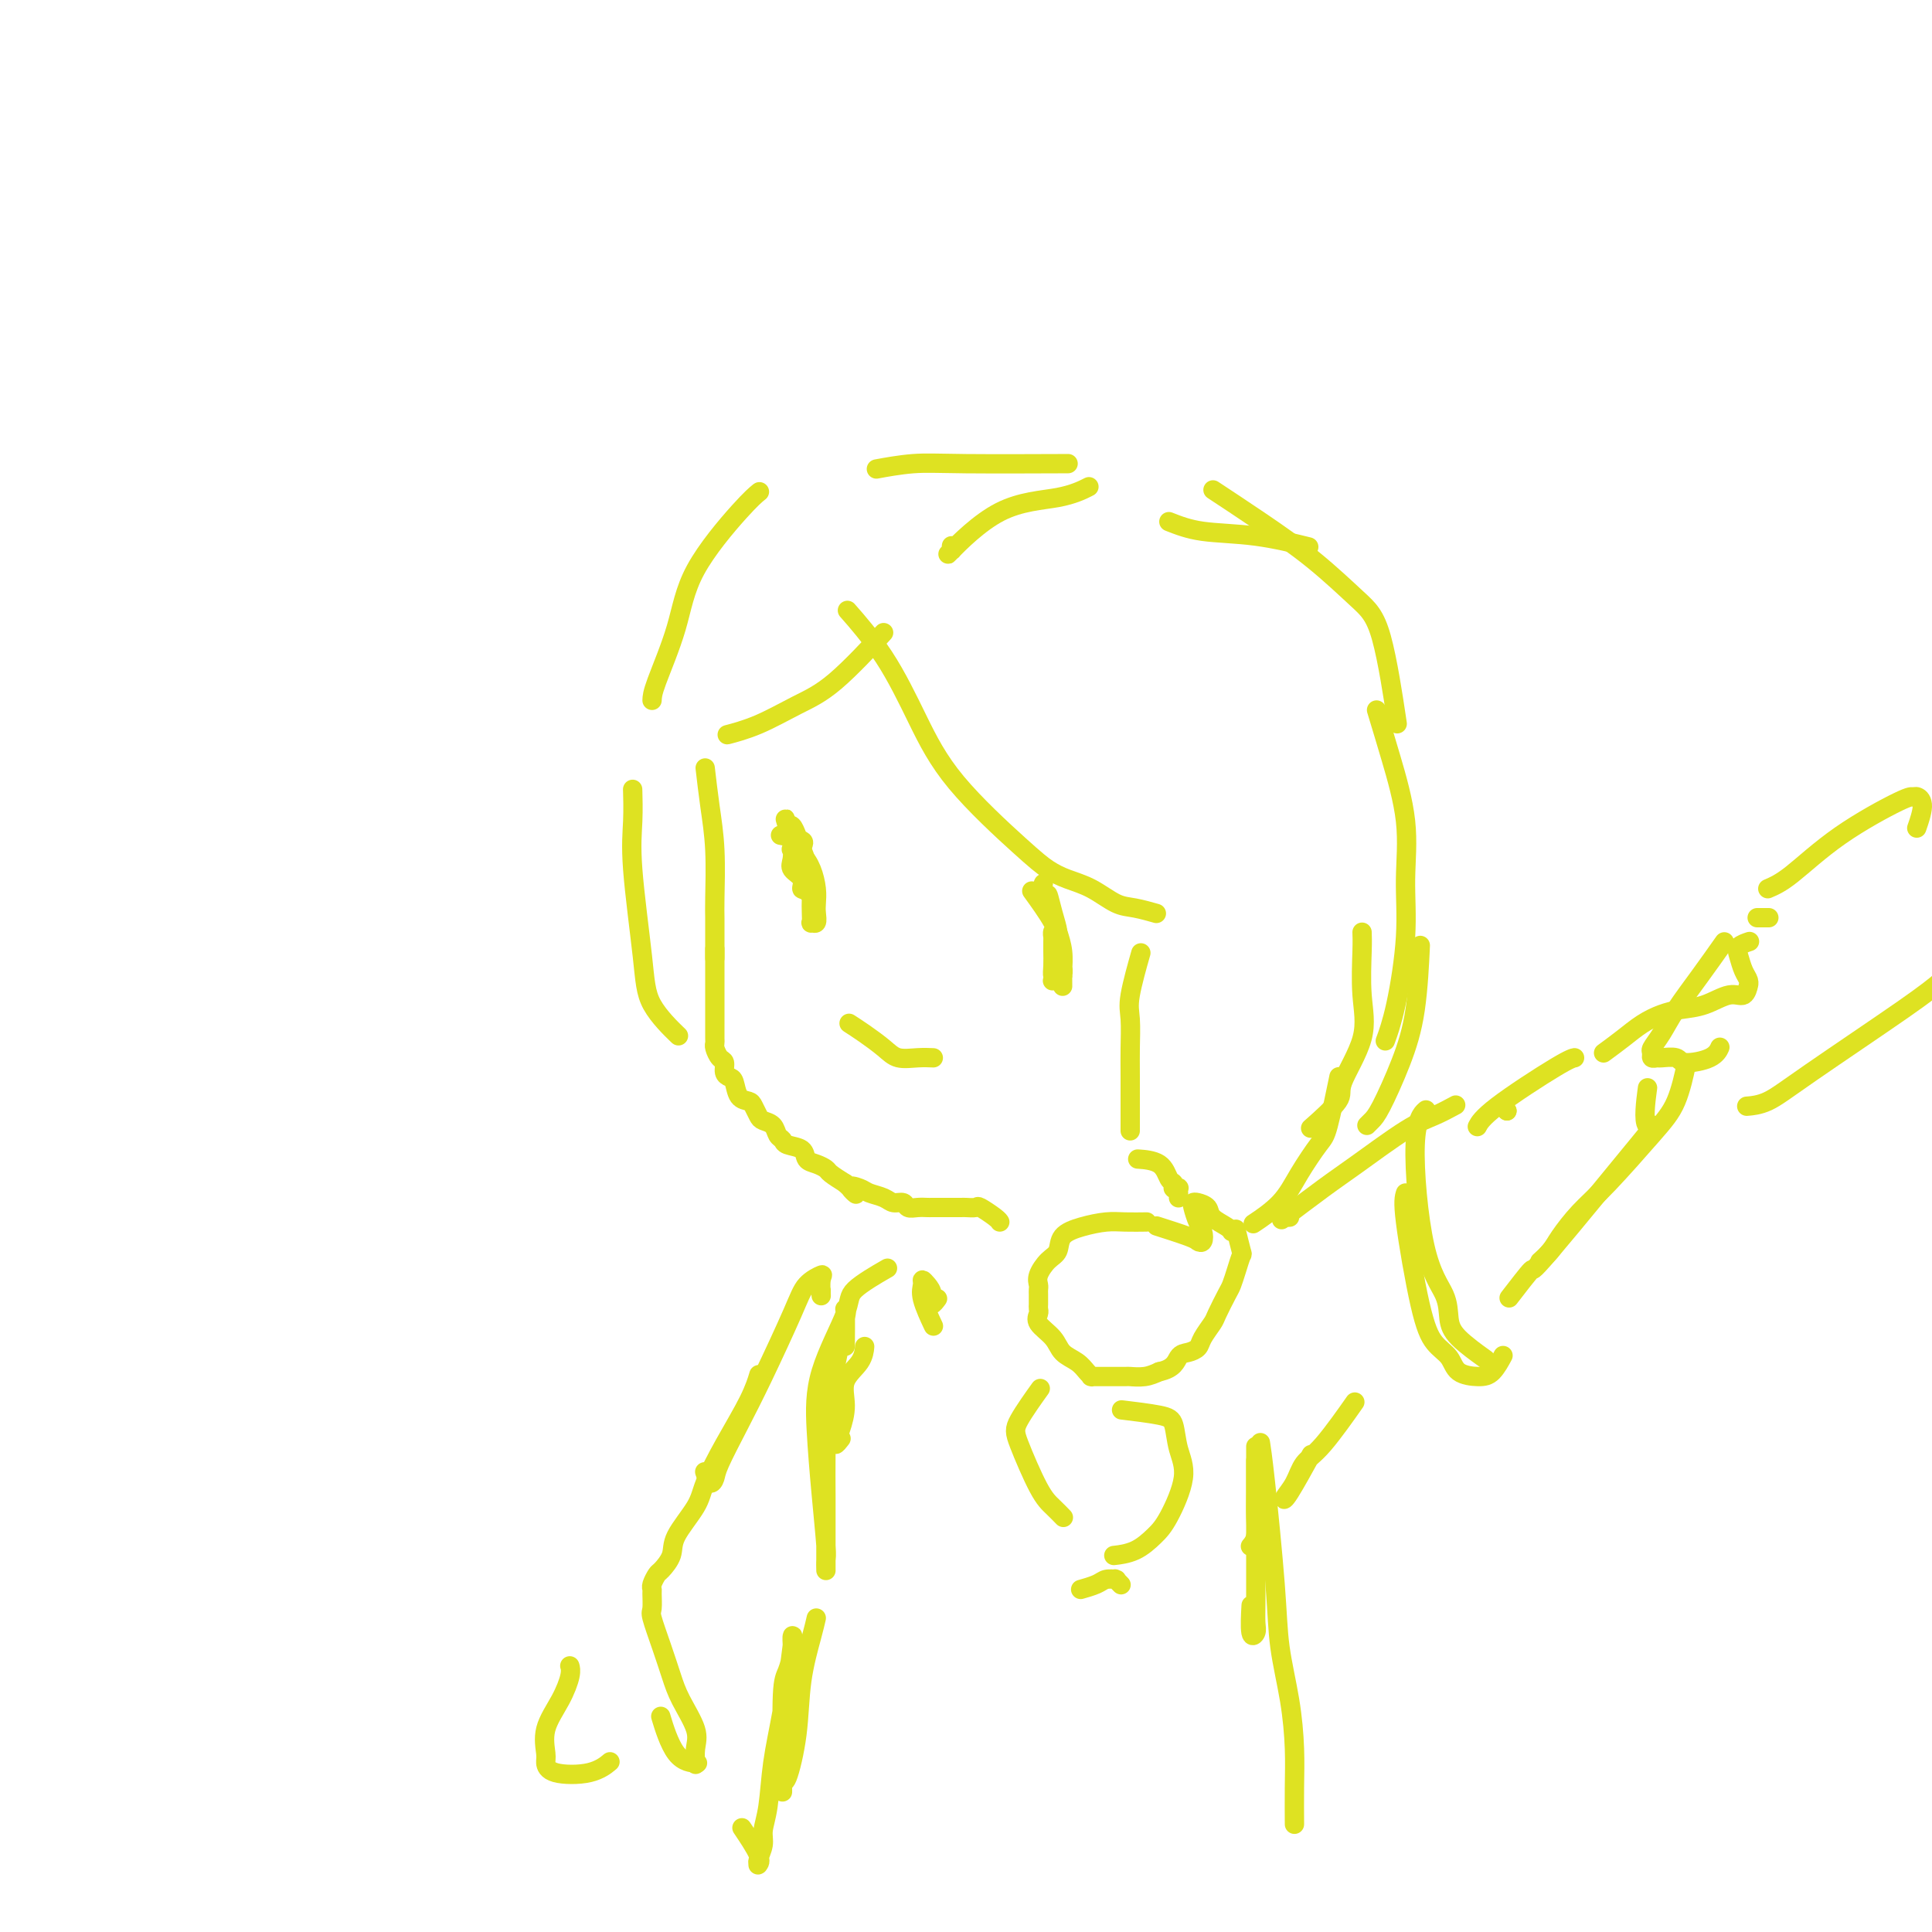 <svg viewBox='0 0 400 400' version='1.1' xmlns='http://www.w3.org/2000/svg' xmlns:xlink='http://www.w3.org/1999/xlink'><g fill='none' stroke='rgb(222,226,34)' stroke-width='4' stroke-linecap='round' stroke-linejoin='round'><path d='M146,159c0.309,2.639 0.619,5.279 1,8c0.381,2.721 0.834,5.525 1,9c0.166,3.475 0.044,7.622 0,10c-0.044,2.378 -0.012,2.988 0,4c0.012,1.012 0.003,2.426 0,4c-0.003,1.574 -0.001,3.307 0,4c0.001,0.693 0.000,0.347 0,0'/><path d='M148,197c-0.000,0.011 -0.000,0.023 0,0c0.000,-0.023 0.000,-0.080 0,0c-0.000,0.080 -0.000,0.299 0,0c0.000,-0.299 0.000,-1.115 0,0c-0.000,1.115 -0.000,4.162 0,6c0.000,1.838 0.000,2.468 0,3c-0.000,0.532 -0.001,0.968 0,2c0.001,1.032 0.003,2.662 0,4c-0.003,1.338 -0.011,2.385 0,3c0.011,0.615 0.041,0.798 0,1c-0.041,0.202 -0.152,0.422 0,1c0.152,0.578 0.566,1.515 1,2c0.434,0.485 0.889,0.519 1,1c0.111,0.481 -0.121,1.410 0,2c0.121,0.590 0.596,0.839 1,1c0.404,0.161 0.739,0.232 1,1c0.261,0.768 0.450,2.233 1,3c0.550,0.767 1.461,0.834 2,1c0.539,0.166 0.708,0.429 1,1c0.292,0.571 0.709,1.448 1,2c0.291,0.552 0.457,0.778 1,1c0.543,0.222 1.463,0.440 2,1c0.537,0.560 0.692,1.463 1,2c0.308,0.537 0.768,0.707 1,1c0.232,0.293 0.237,0.709 1,1c0.763,0.291 2.283,0.459 3,1c0.717,0.541 0.631,1.457 1,2c0.369,0.543 1.192,0.712 2,1c0.808,0.288 1.602,0.693 2,1c0.398,0.307 0.399,0.516 1,1c0.601,0.484 1.800,1.242 3,2'/><path d='M175,245c3.994,3.798 1.478,1.792 1,1c-0.478,-0.792 1.080,-0.371 2,0c0.920,0.371 1.201,0.692 2,1c0.799,0.308 2.115,0.604 3,1c0.885,0.396 1.340,0.891 2,1c0.660,0.109 1.524,-0.167 2,0c0.476,0.167 0.565,0.777 1,1c0.435,0.223 1.216,0.060 2,0c0.784,-0.060 1.571,-0.016 2,0c0.429,0.016 0.500,0.004 1,0c0.500,-0.004 1.428,-0.001 2,0c0.572,0.001 0.787,0.001 1,0c0.213,-0.001 0.422,-0.002 1,0c0.578,0.002 1.524,0.007 2,0c0.476,-0.007 0.481,-0.026 1,0c0.519,0.026 1.551,0.098 2,0c0.449,-0.098 0.316,-0.367 1,0c0.684,0.367 2.184,1.368 3,2c0.816,0.632 0.947,0.895 1,1c0.053,0.105 0.026,0.053 0,0'/><path d='M162,173c-0.033,-0.006 -0.066,-0.012 0,0c0.066,0.012 0.231,0.043 0,0c-0.231,-0.043 -0.857,-0.158 0,0c0.857,0.158 3.197,0.590 4,1c0.803,0.410 0.069,0.799 0,2c-0.069,1.201 0.527,3.213 1,4c0.473,0.787 0.822,0.349 1,1c0.178,0.651 0.184,2.393 0,3c-0.184,0.607 -0.557,0.080 -1,0c-0.443,-0.080 -0.955,0.286 -1,0c-0.045,-0.286 0.379,-1.226 0,-2c-0.379,-0.774 -1.560,-1.383 -2,-2c-0.440,-0.617 -0.140,-1.243 0,-2c0.140,-0.757 0.118,-1.644 0,-2c-0.118,-0.356 -0.333,-0.180 0,0c0.333,0.180 1.213,0.365 2,1c0.787,0.635 1.480,1.719 2,3c0.520,1.281 0.868,2.760 1,4c0.132,1.240 0.050,2.243 0,3c-0.050,0.757 -0.066,1.270 0,2c0.066,0.730 0.214,1.679 0,2c-0.214,0.321 -0.788,0.014 -1,0c-0.212,-0.014 -0.060,0.265 0,0c0.060,-0.265 0.027,-1.075 0,-2c-0.027,-0.925 -0.049,-1.966 0,-3c0.049,-1.034 0.168,-2.060 0,-3c-0.168,-0.940 -0.622,-1.793 -1,-3c-0.378,-1.207 -0.679,-2.767 -1,-4c-0.321,-1.233 -0.663,-2.140 -1,-3c-0.337,-0.860 -0.668,-1.674 -1,-2c-0.332,-0.326 -0.666,-0.163 -1,0'/><path d='M163,171c-0.904,-3.061 -0.165,-0.714 0,0c0.165,0.714 -0.243,-0.204 0,0c0.243,0.204 1.137,1.529 2,3c0.863,1.471 1.694,3.088 2,5c0.306,1.912 0.087,4.118 0,5c-0.087,0.882 -0.044,0.441 0,0'/><path d='M214,185c-0.031,-0.043 -0.062,-0.085 0,0c0.062,0.085 0.217,0.299 0,0c-0.217,-0.299 -0.804,-1.110 0,0c0.804,1.110 3.001,4.140 4,6c0.999,1.860 0.801,2.551 1,4c0.199,1.449 0.796,3.658 1,5c0.204,1.342 0.016,1.819 0,2c-0.016,0.181 0.139,0.067 0,0c-0.139,-0.067 -0.573,-0.086 -1,0c-0.427,0.086 -0.846,0.278 -1,0c-0.154,-0.278 -0.042,-1.026 0,-2c0.042,-0.974 0.014,-2.175 0,-3c-0.014,-0.825 -0.014,-1.273 0,-2c0.014,-0.727 0.042,-1.734 0,-2c-0.042,-0.266 -0.155,0.209 0,1c0.155,0.791 0.577,1.897 1,3c0.423,1.103 0.845,2.202 1,3c0.155,0.798 0.041,1.295 0,2c-0.041,0.705 -0.010,1.617 0,2c0.010,0.383 -0.000,0.237 0,0c0.000,-0.237 0.011,-0.566 0,-1c-0.011,-0.434 -0.044,-0.972 0,-2c0.044,-1.028 0.166,-2.545 0,-4c-0.166,-1.455 -0.619,-2.849 -1,-4c-0.381,-1.151 -0.690,-2.060 -1,-3c-0.310,-0.940 -0.620,-1.910 -1,-3c-0.380,-1.090 -0.831,-2.300 -1,-3c-0.169,-0.700 -0.056,-0.889 0,-1c0.056,-0.111 0.053,-0.145 0,0c-0.053,0.145 -0.158,0.470 0,1c0.158,0.530 0.579,1.265 1,2'/><path d='M217,186c-0.298,-2.294 0.457,0.971 1,3c0.543,2.029 0.874,2.820 1,4c0.126,1.180 0.048,2.747 0,4c-0.048,1.253 -0.065,2.192 0,3c0.065,0.808 0.213,1.485 0,2c-0.213,0.515 -0.788,0.870 -1,1c-0.212,0.130 -0.061,0.037 0,0c0.061,-0.037 0.030,-0.019 0,0'/><path d='M176,212c0.005,0.003 0.009,0.006 0,0c-0.009,-0.006 -0.032,-0.020 0,0c0.032,0.020 0.118,0.076 0,0c-0.118,-0.076 -0.440,-0.283 0,0c0.440,0.283 1.642,1.057 3,2c1.358,0.943 2.872,2.057 4,3c1.128,0.943 1.869,1.717 3,2c1.131,0.283 2.651,0.076 4,0c1.349,-0.076 2.528,-0.022 3,0c0.472,0.022 0.236,0.011 0,0'/><path d='M151,152c0.129,-0.034 0.259,-0.068 0,0c-0.259,0.068 -0.905,0.237 0,0c0.905,-0.237 3.361,-0.881 6,-2c2.639,-1.119 5.460,-2.712 8,-4c2.540,-1.288 4.799,-2.270 8,-5c3.201,-2.730 7.343,-7.209 9,-9c1.657,-1.791 0.828,-0.896 0,0'/><path d='M176,127c-0.045,-0.051 -0.089,-0.101 0,0c0.089,0.101 0.312,0.354 0,0c-0.312,-0.354 -1.158,-1.316 0,0c1.158,1.316 4.318,4.908 7,9c2.682,4.092 4.884,8.682 7,13c2.116,4.318 4.147,8.363 8,13c3.853,4.637 9.528,9.866 13,13c3.472,3.134 4.742,4.173 6,5c1.258,0.827 2.506,1.441 4,2c1.494,0.559 3.235,1.064 5,2c1.765,0.936 3.556,2.302 5,3c1.444,0.698 2.543,0.726 4,1c1.457,0.274 3.274,0.792 4,1c0.726,0.208 0.363,0.104 0,0'/><path d='M236,198c-0.061,0.213 -0.121,0.426 0,0c0.121,-0.426 0.425,-1.492 0,0c-0.425,1.492 -1.578,5.544 -2,8c-0.422,2.456 -0.113,3.318 0,5c0.113,1.682 0.030,4.183 0,6c-0.030,1.817 -0.008,2.951 0,6c0.008,3.049 0.002,8.014 0,10c-0.002,1.986 -0.001,0.993 0,0'/><path d='M236,240c-0.400,-0.028 -0.801,-0.056 0,0c0.801,0.056 2.803,0.197 4,1c1.197,0.803 1.589,2.268 2,3c0.411,0.732 0.841,0.732 1,1c0.159,0.268 0.046,0.804 0,1c-0.046,0.196 -0.026,0.052 0,0c0.026,-0.052 0.060,-0.011 0,0c-0.060,0.011 -0.212,-0.007 0,0c0.212,0.007 0.789,0.041 1,0c0.211,-0.041 0.057,-0.155 0,0c-0.057,0.155 -0.015,0.580 0,1c0.015,0.420 0.004,0.834 0,1c-0.004,0.166 -0.002,0.083 0,0'/><path d='M237,253c0.364,-0.005 0.728,-0.011 0,0c-0.728,0.011 -2.547,0.037 -4,0c-1.453,-0.037 -2.538,-0.138 -4,0c-1.462,0.138 -3.299,0.516 -5,1c-1.701,0.484 -3.265,1.075 -4,2c-0.735,0.925 -0.642,2.184 -1,3c-0.358,0.816 -1.168,1.188 -2,2c-0.832,0.812 -1.687,2.063 -2,3c-0.313,0.937 -0.084,1.560 0,2c0.084,0.440 0.022,0.695 0,1c-0.022,0.305 -0.005,0.658 0,1c0.005,0.342 -0.001,0.671 0,1c0.001,0.329 0.010,0.657 0,1c-0.010,0.343 -0.040,0.700 0,1c0.040,0.300 0.150,0.541 0,1c-0.150,0.459 -0.559,1.135 0,2c0.559,0.865 2.087,1.920 3,3c0.913,1.080 1.211,2.184 2,3c0.789,0.816 2.068,1.343 3,2c0.932,0.657 1.516,1.444 2,2c0.484,0.556 0.868,0.881 1,1c0.132,0.119 0.012,0.032 0,0c-0.012,-0.032 0.085,-0.008 0,0c-0.085,0.008 -0.351,0.002 0,0c0.351,-0.002 1.318,0.000 2,0c0.682,-0.000 1.078,-0.003 2,0c0.922,0.003 2.371,0.011 3,0c0.629,-0.011 0.439,-0.041 1,0c0.561,0.041 1.875,0.155 3,0c1.125,-0.155 2.063,-0.577 3,-1'/><path d='M240,284c3.135,-0.630 3.474,-2.203 4,-3c0.526,-0.797 1.239,-0.816 2,-1c0.761,-0.184 1.570,-0.532 2,-1c0.430,-0.468 0.482,-1.055 1,-2c0.518,-0.945 1.500,-2.247 2,-3c0.500,-0.753 0.516,-0.955 1,-2c0.484,-1.045 1.437,-2.931 2,-4c0.563,-1.069 0.736,-1.320 1,-2c0.264,-0.680 0.621,-1.787 1,-3c0.379,-1.213 0.782,-2.531 1,-3c0.218,-0.469 0.251,-0.088 0,-1c-0.251,-0.912 -0.786,-3.118 -1,-4c-0.214,-0.882 -0.107,-0.441 0,0'/><path d='M260,253c-0.474,0.316 -0.948,0.632 0,0c0.948,-0.632 3.319,-2.213 5,-4c1.681,-1.787 2.671,-3.780 4,-6c1.329,-2.220 2.995,-4.667 4,-6c1.005,-1.333 1.347,-1.551 2,-4c0.653,-2.449 1.615,-7.128 2,-9c0.385,-1.872 0.192,-0.936 0,0'/><path d='M282,193c0.033,0.877 0.066,1.754 0,4c-0.066,2.246 -0.232,5.860 0,9c0.232,3.140 0.863,5.805 0,9c-0.863,3.195 -3.221,6.918 -4,9c-0.779,2.082 0.021,2.522 -1,4c-1.021,1.478 -3.863,3.994 -5,5c-1.137,1.006 -0.568,0.503 0,0'/><path d='M140,214c-0.140,-0.135 -0.280,-0.270 0,0c0.280,0.270 0.979,0.945 0,0c-0.979,-0.945 -3.635,-3.512 -5,-6c-1.365,-2.488 -1.438,-4.899 -2,-10c-0.562,-5.101 -1.615,-12.893 -2,-18c-0.385,-5.107 -0.104,-7.529 0,-10c0.104,-2.471 0.030,-4.992 0,-6c-0.030,-1.008 -0.015,-0.504 0,0'/><path d='M135,145c0.026,-0.720 0.053,-1.440 1,-4c0.947,-2.560 2.815,-6.959 4,-11c1.185,-4.041 1.689,-7.722 4,-12c2.311,-4.278 6.430,-9.152 9,-12c2.570,-2.848 3.591,-3.671 4,-4c0.409,-0.329 0.204,-0.165 0,0'/><path d='M240,254c-0.045,-0.014 -0.090,-0.029 0,0c0.090,0.029 0.315,0.100 0,0c-0.315,-0.100 -1.169,-0.373 0,0c1.169,0.373 4.363,1.391 6,2c1.637,0.609 1.717,0.808 2,1c0.283,0.192 0.769,0.377 1,0c0.231,-0.377 0.207,-1.317 0,-2c-0.207,-0.683 -0.598,-1.109 -1,-2c-0.402,-0.891 -0.814,-2.247 -1,-3c-0.186,-0.753 -0.145,-0.903 0,-1c0.145,-0.097 0.393,-0.141 1,0c0.607,0.141 1.574,0.469 2,1c0.426,0.531 0.310,1.266 1,2c0.690,0.734 2.186,1.467 3,2c0.814,0.533 0.947,0.867 1,1c0.053,0.133 0.027,0.067 0,0'/><path d='M215,288c0.031,-0.043 0.061,-0.085 0,0c-0.061,0.085 -0.214,0.298 0,0c0.214,-0.298 0.795,-1.108 0,0c-0.795,1.108 -2.966,4.132 -4,6c-1.034,1.868 -0.932,2.578 0,5c0.932,2.422 2.693,6.556 4,9c1.307,2.444 2.160,3.196 3,4c0.840,0.804 1.669,1.658 2,2c0.331,0.342 0.166,0.171 0,0'/><path d='M233,292c-0.706,-0.084 -1.413,-0.169 0,0c1.413,0.169 4.944,0.590 7,1c2.056,0.410 2.637,0.808 3,2c0.363,1.192 0.507,3.177 1,5c0.493,1.823 1.337,3.483 1,6c-0.337,2.517 -1.853,5.890 -3,8c-1.147,2.110 -1.926,2.957 -3,4c-1.074,1.043 -2.443,2.281 -4,3c-1.557,0.719 -3.302,0.920 -4,1c-0.698,0.080 -0.349,0.040 0,0'/><path d='M224,329c-0.021,0.006 -0.042,0.012 0,0c0.042,-0.012 0.148,-0.042 0,0c-0.148,0.042 -0.551,0.155 0,0c0.551,-0.155 2.056,-0.578 3,-1c0.944,-0.422 1.329,-0.841 2,-1c0.671,-0.159 1.630,-0.056 2,0c0.370,0.056 0.151,0.067 0,0c-0.151,-0.067 -0.233,-0.210 0,0c0.233,0.210 0.781,0.774 1,1c0.219,0.226 0.110,0.113 0,0'/><path d='M182,97c0.164,-0.030 0.327,-0.061 0,0c-0.327,0.061 -1.146,0.212 0,0c1.146,-0.212 4.256,-0.789 7,-1c2.744,-0.211 5.124,-0.057 11,0c5.876,0.057 15.250,0.016 19,0c3.750,-0.016 1.875,-0.008 0,0'/><path d='M197,113c-0.059,0.482 -0.117,0.965 0,1c0.117,0.035 0.410,-0.376 0,0c-0.410,0.376 -1.524,1.540 0,0c1.524,-1.540 5.687,-5.784 10,-8c4.313,-2.216 8.777,-2.404 12,-3c3.223,-0.596 5.207,-1.599 6,-2c0.793,-0.401 0.397,-0.201 0,0'/><path d='M242,108c2.012,0.792 4.024,1.583 7,2c2.976,0.417 6.917,0.458 11,1c4.083,0.542 8.310,1.583 10,2c1.690,0.417 0.845,0.208 0,0'/><path d='M252,102c-0.749,-0.494 -1.499,-0.987 0,0c1.499,0.987 5.246,3.455 9,6c3.754,2.545 7.514,5.168 11,8c3.486,2.832 6.697,5.872 9,8c2.303,2.128 3.697,3.342 5,8c1.303,4.658 2.515,12.759 3,16c0.485,3.241 0.242,1.620 0,0'/><path d='M285,147c0.925,3.047 1.850,6.095 3,10c1.150,3.905 2.525,8.669 3,13c0.475,4.331 0.050,8.230 0,12c-0.050,3.770 0.275,7.413 0,12c-0.275,4.587 -1.151,10.120 -2,14c-0.849,3.880 -1.671,6.109 -2,7c-0.329,0.891 -0.164,0.446 0,0'/><path d='M294,197c0.051,-1.092 0.102,-2.185 0,0c-0.102,2.185 -0.357,7.647 -1,12c-0.643,4.353 -1.675,7.597 -3,11c-1.325,3.403 -2.943,6.964 -4,9c-1.057,2.036 -1.554,2.548 -2,3c-0.446,0.452 -0.842,0.843 -1,1c-0.158,0.157 -0.079,0.078 0,0'/><path d='M194,269c0.009,-0.012 0.017,-0.023 0,0c-0.017,0.023 -0.060,0.081 0,0c0.060,-0.081 0.222,-0.299 0,0c-0.222,0.299 -0.830,1.116 -1,1c-0.170,-0.116 0.096,-1.163 0,-2c-0.096,-0.837 -0.554,-1.463 -1,-2c-0.446,-0.537 -0.879,-0.984 -1,-1c-0.121,-0.016 0.071,0.398 0,1c-0.071,0.602 -0.404,1.393 0,3c0.404,1.607 1.544,4.031 2,5c0.456,0.969 0.228,0.485 0,0'/><path d='M179,279c-0.000,0.005 -0.001,0.010 0,0c0.001,-0.010 0.003,-0.034 0,0c-0.003,0.034 -0.010,0.125 0,0c0.010,-0.125 0.039,-0.467 0,0c-0.039,0.467 -0.145,1.741 -1,3c-0.855,1.259 -2.460,2.502 -3,4c-0.540,1.498 -0.015,3.252 0,5c0.015,1.748 -0.481,3.489 -1,5c-0.519,1.511 -1.063,2.791 -1,3c0.063,0.209 0.732,-0.655 1,-1c0.268,-0.345 0.134,-0.173 0,0'/><path d='M175,278c-0.006,0.660 -0.012,1.320 0,0c0.012,-1.320 0.042,-4.620 0,-6c-0.042,-1.380 -0.155,-0.842 0,-1c0.155,-0.158 0.577,-1.013 0,2c-0.577,3.013 -2.155,9.895 -3,15c-0.845,5.105 -0.959,8.433 -1,12c-0.041,3.567 -0.011,7.372 0,10c0.011,2.628 0.003,4.079 0,6c-0.003,1.921 -0.001,4.312 0,6c0.001,1.688 0.001,2.674 0,3c-0.001,0.326 -0.003,-0.006 0,0c0.003,0.006 0.011,0.351 0,0c-0.011,-0.351 -0.043,-1.399 0,-2c0.043,-0.601 0.159,-0.755 0,-3c-0.159,-2.245 -0.595,-6.581 -1,-11c-0.405,-4.419 -0.780,-8.922 -1,-13c-0.220,-4.078 -0.285,-7.731 1,-12c1.285,-4.269 3.922,-9.155 5,-12c1.078,-2.845 0.598,-3.651 2,-5c1.402,-1.349 4.686,-3.243 6,-4c1.314,-0.757 0.657,-0.379 0,0'/><path d='M267,252c-0.478,0.042 -0.955,0.083 -1,0c-0.045,-0.083 0.343,-0.291 0,0c-0.343,0.291 -1.415,1.081 0,0c1.415,-1.081 5.319,-4.034 8,-6c2.681,-1.966 4.141,-2.944 7,-5c2.859,-2.056 7.117,-5.190 10,-7c2.883,-1.810 4.392,-2.295 6,-3c1.608,-0.705 3.317,-1.630 4,-2c0.683,-0.370 0.342,-0.185 0,0'/><path d='M295,230c0.018,-0.016 0.037,-0.033 0,0c-0.037,0.033 -0.129,0.114 0,0c0.129,-0.114 0.479,-0.425 0,0c-0.479,0.425 -1.786,1.585 -2,7c-0.214,5.415 0.665,15.084 2,21c1.335,5.916 3.126,8.080 4,10c0.874,1.920 0.832,3.597 1,5c0.168,1.403 0.545,2.532 2,4c1.455,1.468 3.987,3.277 5,4c1.013,0.723 0.506,0.362 0,0'/><path d='M291,247c-0.271,0.835 -0.541,1.670 0,6c0.541,4.330 1.895,12.155 3,17c1.105,4.845 1.962,6.709 3,8c1.038,1.291 2.257,2.009 3,3c0.743,0.991 1.008,2.254 2,3c0.992,0.746 2.709,0.973 4,1c1.291,0.027 2.155,-0.147 3,-1c0.845,-0.853 1.670,-2.387 2,-3c0.330,-0.613 0.165,-0.307 0,0'/><path d='M312,230c0.000,0.000 0.000,0.000 0,0c0.000,0.000 0.000,0.000 0,0c0.000,-0.000 0.000,0.000 0,0'/><path d='M312,230c0.000,0.000 0.000,0.000 0,0c0.000,0.000 0.000,0.000 0,0c0.000,-0.000 0.000,0.000 0,0'/><path d='M306,233c-0.121,0.226 -0.242,0.453 0,0c0.242,-0.453 0.848,-1.585 4,-4c3.152,-2.415 8.848,-6.112 12,-8c3.152,-1.888 3.758,-1.968 4,-2c0.242,-0.032 0.121,-0.016 0,0'/><path d='M349,221c0.137,-0.651 0.274,-1.302 0,0c-0.274,1.302 -0.959,4.558 -2,7c-1.041,2.442 -2.438,4.072 -5,7c-2.562,2.928 -6.287,7.156 -9,10c-2.713,2.844 -4.412,4.303 -6,6c-1.588,1.697 -3.065,3.630 -4,5c-0.935,1.370 -1.329,2.177 -2,3c-0.671,0.823 -1.620,1.664 -2,2c-0.380,0.336 -0.190,0.168 0,0'/><path d='M341,226c-0.002,0.017 -0.005,0.034 0,0c0.005,-0.034 0.016,-0.119 0,0c-0.016,0.119 -0.059,0.442 0,0c0.059,-0.442 0.220,-1.647 0,0c-0.220,1.647 -0.820,6.148 0,7c0.820,0.852 3.059,-1.946 -1,3c-4.059,4.946 -14.418,17.635 -19,23c-4.582,5.365 -3.387,3.406 -4,4c-0.613,0.594 -3.032,3.741 -4,5c-0.968,1.259 -0.484,0.629 0,0'/><path d='M280,291c0.041,-0.058 0.082,-0.116 0,0c-0.082,0.116 -0.286,0.408 0,0c0.286,-0.408 1.064,-1.514 0,0c-1.064,1.514 -3.970,5.649 -6,8c-2.030,2.351 -3.184,2.919 -4,4c-0.816,1.081 -1.293,2.674 -2,4c-0.707,1.326 -1.643,2.386 -2,3c-0.357,0.614 -0.135,0.781 1,-1c1.135,-1.781 3.181,-5.509 4,-7c0.819,-1.491 0.409,-0.746 0,0'/><path d='M260,303c-0.002,-0.556 -0.004,-1.112 0,0c0.004,1.112 0.015,3.892 0,6c-0.015,2.108 -0.056,3.544 0,5c0.056,1.456 0.207,2.930 0,4c-0.207,1.070 -0.774,1.734 -1,2c-0.226,0.266 -0.113,0.133 0,0'/><path d='M260,300c0.000,0.156 0.000,0.312 0,0c-0.000,-0.312 -0.000,-1.093 0,0c0.000,1.093 0.001,4.061 0,9c-0.001,4.939 -0.004,11.850 0,16c0.004,4.150 0.015,5.538 0,7c-0.015,1.462 -0.057,2.997 0,4c0.057,1.003 0.211,1.475 0,2c-0.211,0.525 -0.788,1.103 -1,0c-0.212,-1.103 -0.061,-3.887 0,-5c0.061,-1.113 0.030,-0.557 0,0'/><path d='M261,299c0.015,0.095 0.031,0.190 0,0c-0.031,-0.190 -0.107,-0.667 0,0c0.107,0.667 0.397,2.476 1,8c0.603,5.524 1.521,14.764 2,21c0.479,6.236 0.521,9.469 1,13c0.479,3.531 1.396,7.361 2,11c0.604,3.639 0.894,7.089 1,10c0.106,2.911 0.029,5.284 0,8c-0.029,2.716 -0.008,5.776 0,7c0.008,1.224 0.004,0.612 0,0'/><path d='M170,267c0.001,0.444 0.003,0.888 0,1c-0.003,0.112 -0.010,-0.109 0,0c0.010,0.109 0.039,0.549 0,0c-0.039,-0.549 -0.144,-2.085 0,-3c0.144,-0.915 0.539,-1.207 0,-1c-0.539,0.207 -2.011,0.913 -3,2c-0.989,1.087 -1.494,2.556 -3,6c-1.506,3.444 -4.014,8.862 -6,13c-1.986,4.138 -3.450,6.996 -5,10c-1.550,3.004 -3.186,6.153 -4,8c-0.814,1.847 -0.806,2.392 -1,3c-0.194,0.608 -0.591,1.279 -1,1c-0.409,-0.279 -0.831,-1.508 -1,-2c-0.169,-0.492 -0.084,-0.246 0,0'/><path d='M157,285c0.105,-0.350 0.210,-0.701 0,0c-0.210,0.701 -0.736,2.452 -2,5c-1.264,2.548 -3.265,5.892 -5,9c-1.735,3.108 -3.204,5.978 -4,8c-0.796,2.022 -0.920,3.195 -2,5c-1.080,1.805 -3.116,4.242 -4,6c-0.884,1.758 -0.615,2.839 -1,4c-0.385,1.161 -1.424,2.403 -2,3c-0.576,0.597 -0.690,0.549 -1,1c-0.310,0.451 -0.817,1.402 -1,2c-0.183,0.598 -0.043,0.843 0,1c0.043,0.157 -0.010,0.225 0,1c0.010,0.775 0.084,2.256 0,3c-0.084,0.744 -0.327,0.751 0,2c0.327,1.249 1.222,3.740 2,6c0.778,2.260 1.438,4.287 2,6c0.562,1.713 1.026,3.111 2,5c0.974,1.889 2.457,4.269 3,6c0.543,1.731 0.146,2.812 0,4c-0.146,1.188 -0.042,2.482 0,3c0.042,0.518 0.021,0.259 0,0'/><path d='M137,356c0.004,0.014 0.008,0.028 0,0c-0.008,-0.028 -0.030,-0.099 0,0c0.030,0.099 0.110,0.366 0,0c-0.110,-0.366 -0.411,-1.366 0,0c0.411,1.366 1.534,5.099 3,7c1.466,1.901 3.276,1.972 4,2c0.724,0.028 0.362,0.014 0,0'/><path d='M169,335c-0.212,0.933 -0.425,1.866 -1,4c-0.575,2.134 -1.513,5.471 -2,9c-0.487,3.529 -0.523,7.252 -1,11c-0.477,3.748 -1.396,7.523 -2,9c-0.604,1.477 -0.895,0.656 -1,1c-0.105,0.344 -0.025,1.853 0,2c0.025,0.147 -0.003,-1.069 0,-2c0.003,-0.931 0.039,-1.577 0,-5c-0.039,-3.423 -0.153,-9.624 0,-13c0.153,-3.376 0.571,-3.926 1,-5c0.429,-1.074 0.868,-2.672 1,-4c0.132,-1.328 -0.044,-2.386 0,-3c0.044,-0.614 0.309,-0.782 0,2c-0.309,2.782 -1.192,8.516 -2,13c-0.808,4.484 -1.541,7.720 -2,11c-0.459,3.280 -0.645,6.606 -1,9c-0.355,2.394 -0.881,3.858 -1,5c-0.119,1.142 0.167,1.964 0,3c-0.167,1.036 -0.788,2.287 -1,3c-0.212,0.713 -0.015,0.887 0,1c0.015,0.113 -0.151,0.164 0,0c0.151,-0.164 0.617,-0.544 0,-2c-0.617,-1.456 -2.319,-3.987 -3,-5c-0.681,-1.013 -0.340,-0.506 0,0'/><path d='M118,345c-0.003,-0.008 -0.005,-0.016 0,0c0.005,0.016 0.018,0.057 0,0c-0.018,-0.057 -0.068,-0.212 0,0c0.068,0.212 0.252,0.791 0,2c-0.252,1.209 -0.942,3.049 -2,5c-1.058,1.951 -2.485,4.013 -3,6c-0.515,1.987 -0.116,3.898 0,5c0.116,1.102 -0.049,1.395 0,2c0.049,0.605 0.312,1.523 2,2c1.688,0.477 4.801,0.513 7,0c2.199,-0.513 3.486,-1.575 4,-2c0.514,-0.425 0.257,-0.212 0,0'/><path d='M332,218c1.335,-0.982 2.670,-1.963 4,-3c1.330,-1.037 2.656,-2.128 4,-3c1.344,-0.872 2.706,-1.524 4,-2c1.294,-0.476 2.518,-0.776 4,-1c1.482,-0.224 3.220,-0.371 5,-1c1.780,-0.629 3.602,-1.740 5,-2c1.398,-0.260 2.372,0.332 3,0c0.628,-0.332 0.911,-1.587 1,-2c0.089,-0.413 -0.017,0.016 0,0c0.017,-0.016 0.155,-0.477 0,-1c-0.155,-0.523 -0.605,-1.107 -1,-2c-0.395,-0.893 -0.735,-2.095 -1,-3c-0.265,-0.905 -0.456,-1.513 0,-2c0.456,-0.487 1.559,-0.853 2,-1c0.441,-0.147 0.221,-0.073 0,0'/><path d='M364,190c-0.016,0.000 -0.032,0.000 0,0c0.032,0.000 0.112,0.000 0,0c-0.112,0.000 -0.415,0.000 0,0c0.415,0.000 1.547,0.000 2,0c0.453,0.000 0.226,0.000 0,0'/><path d='M357,195c-1.622,2.295 -3.243,4.589 -5,7c-1.757,2.411 -3.649,4.937 -5,7c-1.351,2.063 -2.162,3.663 -3,5c-0.838,1.337 -1.702,2.411 -2,3c-0.298,0.589 -0.031,0.693 0,1c0.031,0.307 -0.175,0.819 0,1c0.175,0.181 0.729,0.033 1,0c0.271,-0.033 0.258,0.050 1,0c0.742,-0.050 2.237,-0.235 3,0c0.763,0.235 0.792,0.888 2,1c1.208,0.112 3.594,-0.316 5,-1c1.406,-0.684 1.830,-1.624 2,-2c0.170,-0.376 0.085,-0.188 0,0'/><path d='M366,184c1.322,-0.567 2.644,-1.134 5,-3c2.356,-1.866 5.746,-5.032 10,-8c4.254,-2.968 9.371,-5.737 12,-7c2.629,-1.263 2.771,-1.021 3,-1c0.229,0.021 0.546,-0.180 1,0c0.454,0.180 1.045,0.741 1,2c-0.045,1.259 -0.727,3.217 -1,4c-0.273,0.783 -0.136,0.392 0,0'/><path d='M362,229c-0.319,0.026 -0.638,0.051 0,0c0.638,-0.051 2.233,-0.179 4,-1c1.767,-0.821 3.707,-2.337 9,-6c5.293,-3.663 13.941,-9.475 19,-13c5.059,-3.525 6.530,-4.762 8,-6'/></g>
</svg>